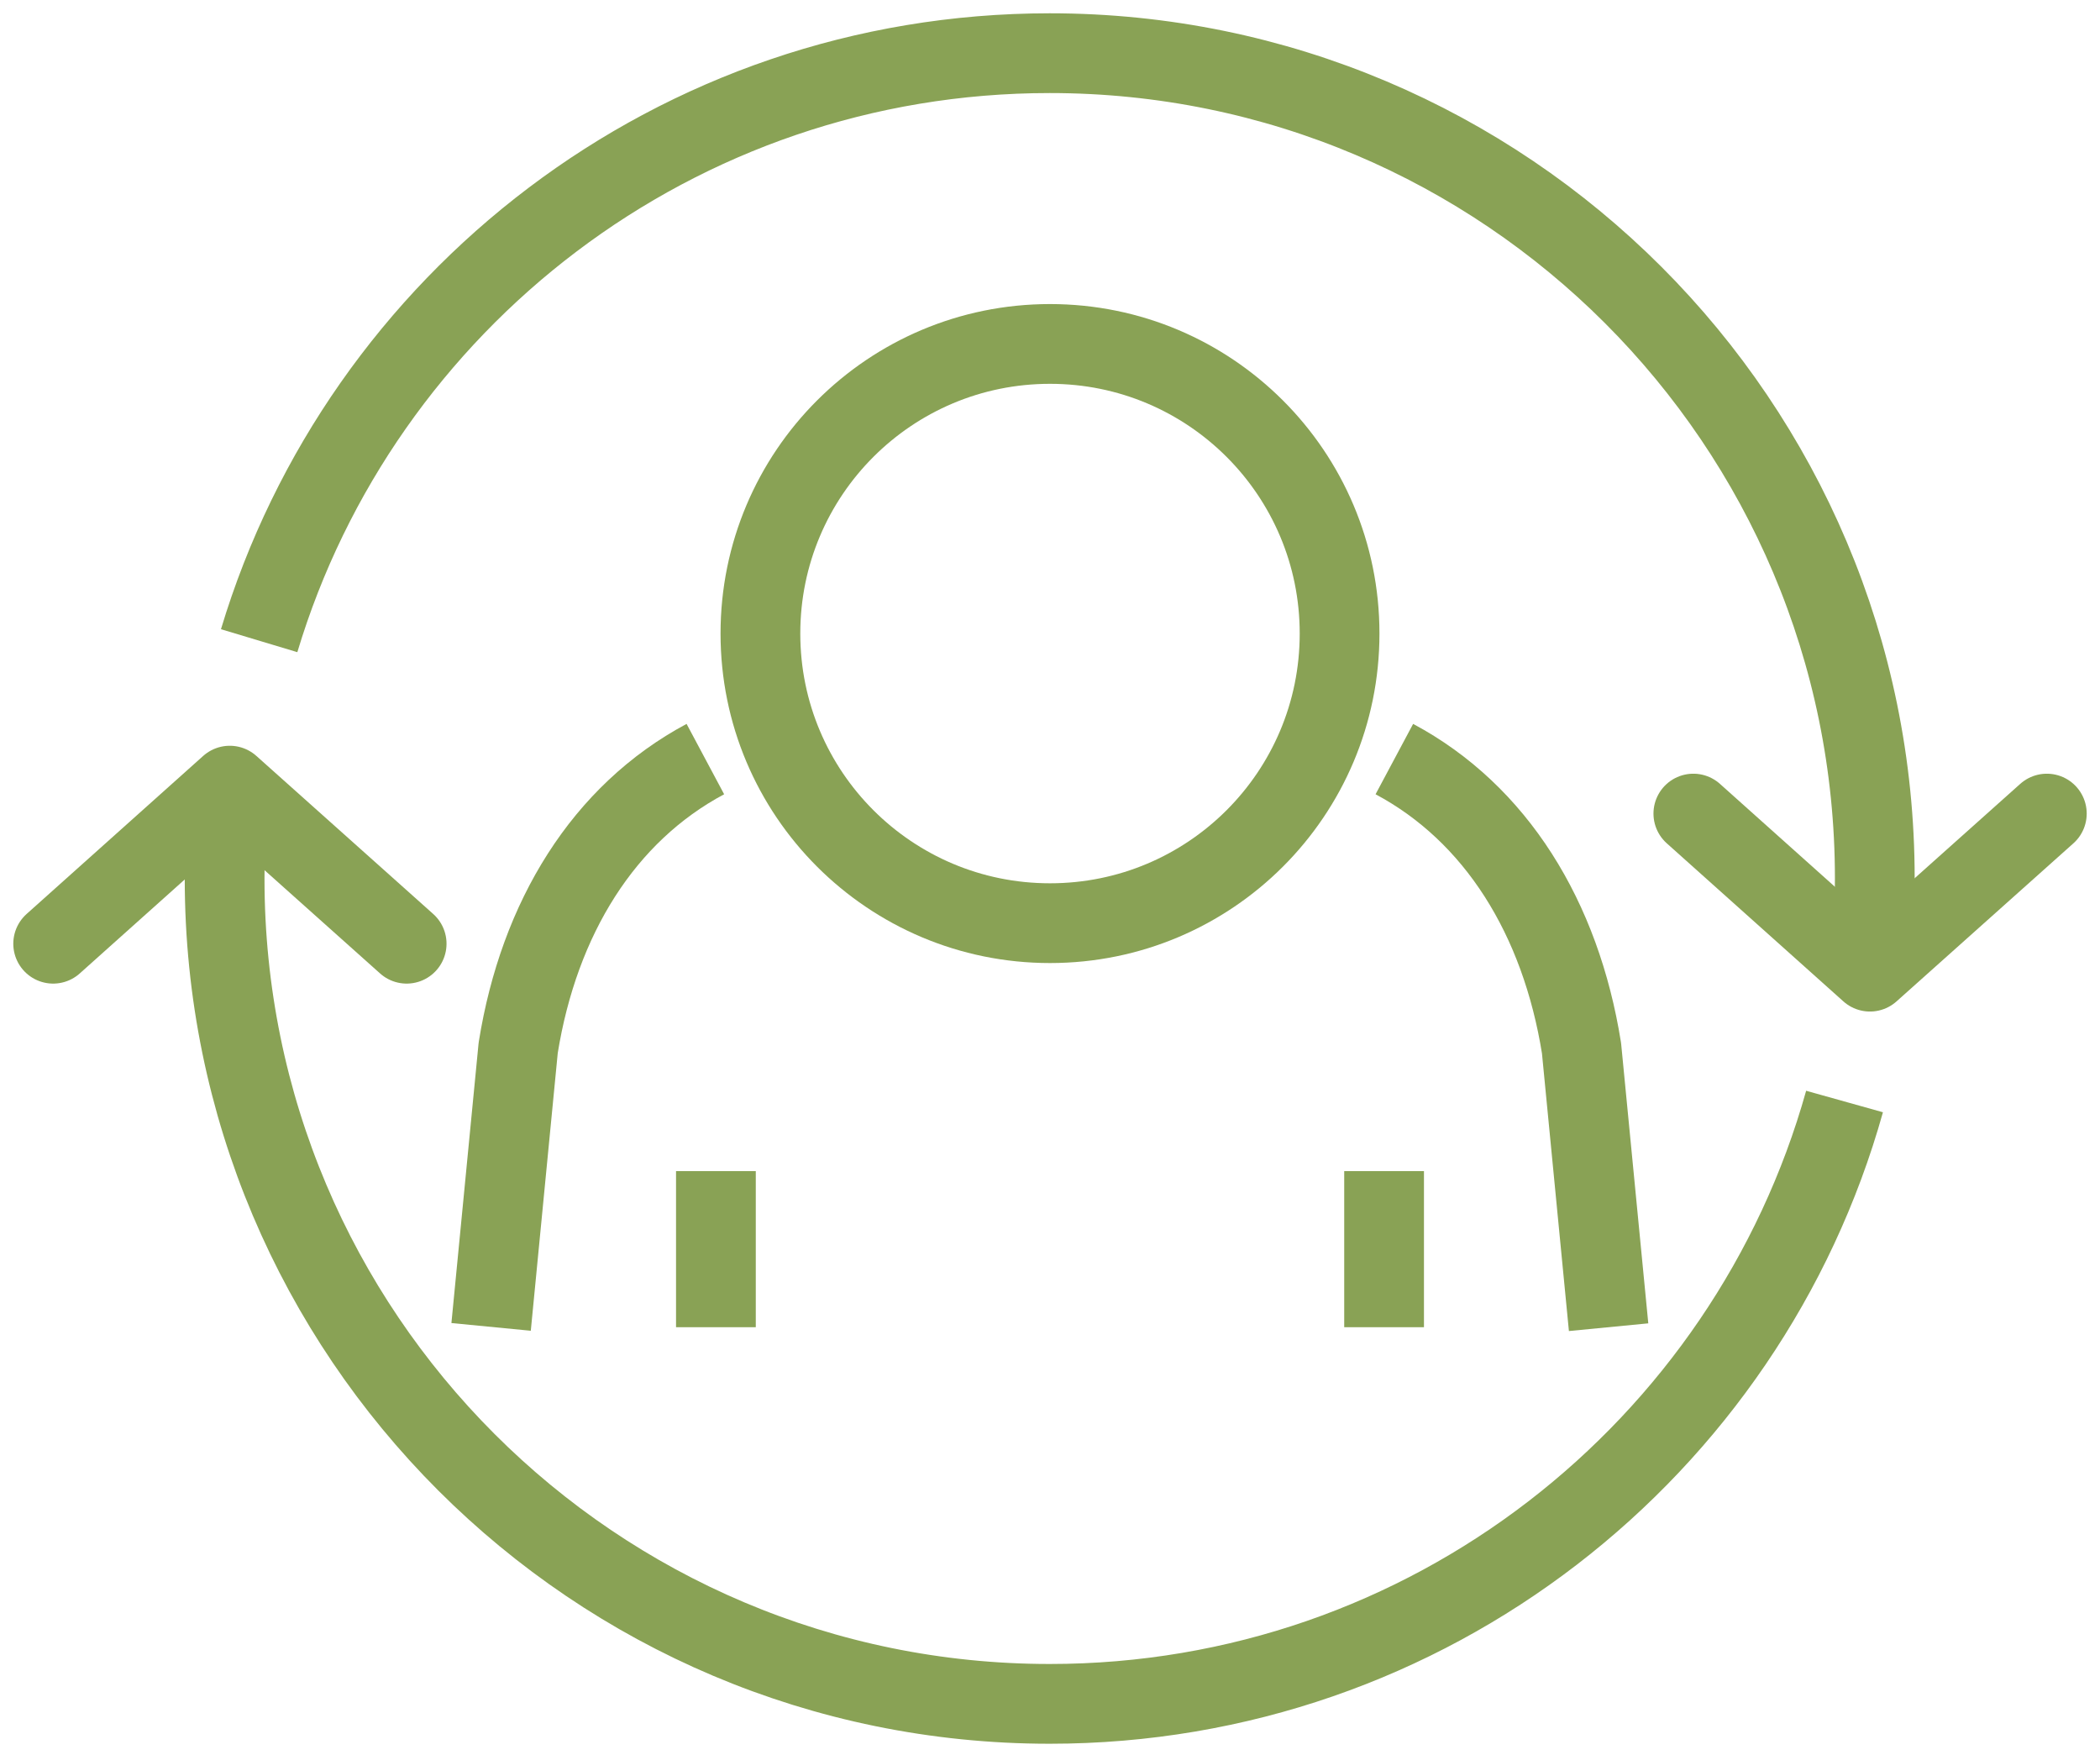 <svg width="79" height="66" viewBox="0 0 79 66" fill="none" xmlns="http://www.w3.org/2000/svg">
<path d="M69.39 41.432C65.731 54.504 53.731 64.089 39.489 64.089C22.349 64.089 8.45 50.19 8.45 33.05C8.45 31.869 8.515 30.699 8.643 29.551" stroke="#89A255" stroke-width="3" stroke-miterlimit="10"/>
<path d="M9.749 24.099C13.591 11.316 25.451 2 39.489 2C56.629 2 70.528 15.899 70.528 33.039C70.528 34.187 70.464 35.314 70.346 36.431" stroke="#89A255" stroke-width="3" stroke-miterlimit="10"/>
<path d="M26.932 49.922V44.051" stroke="#89A255" stroke-width="3" stroke-linejoin="round"/>
<path d="M26.535 28.552C22.714 30.592 20.278 34.52 19.494 39.414L18.475 49.91" stroke="#89A255" stroke-width="3" stroke-linejoin="round"/>
<path d="M52.068 44.051V49.922" stroke="#89A255" stroke-width="3" stroke-linejoin="round"/>
<path d="M39.5 12.937C33.479 12.937 28.606 17.809 28.606 23.83C28.606 29.851 33.479 34.724 39.5 34.724C45.521 34.724 50.394 29.851 50.394 23.83C50.394 17.809 45.521 12.937 39.5 12.937Z" stroke="#89A255" stroke-width="3" stroke-linejoin="round"/>
<path d="M52.454 28.552C56.275 30.592 58.711 34.52 59.495 39.425L60.514 49.921" stroke="#89A255" stroke-width="3" stroke-linejoin="round"/>
<path d="M15.298 35.497L8.644 29.551L2 35.497" stroke="#89A255" stroke-width="3" stroke-linecap="round" stroke-linejoin="round"/>
<path d="M77 30.602L70.346 36.548L63.702 30.602" stroke="#89A255" stroke-width="3" stroke-linecap="round" stroke-linejoin="round"/>
</svg>
